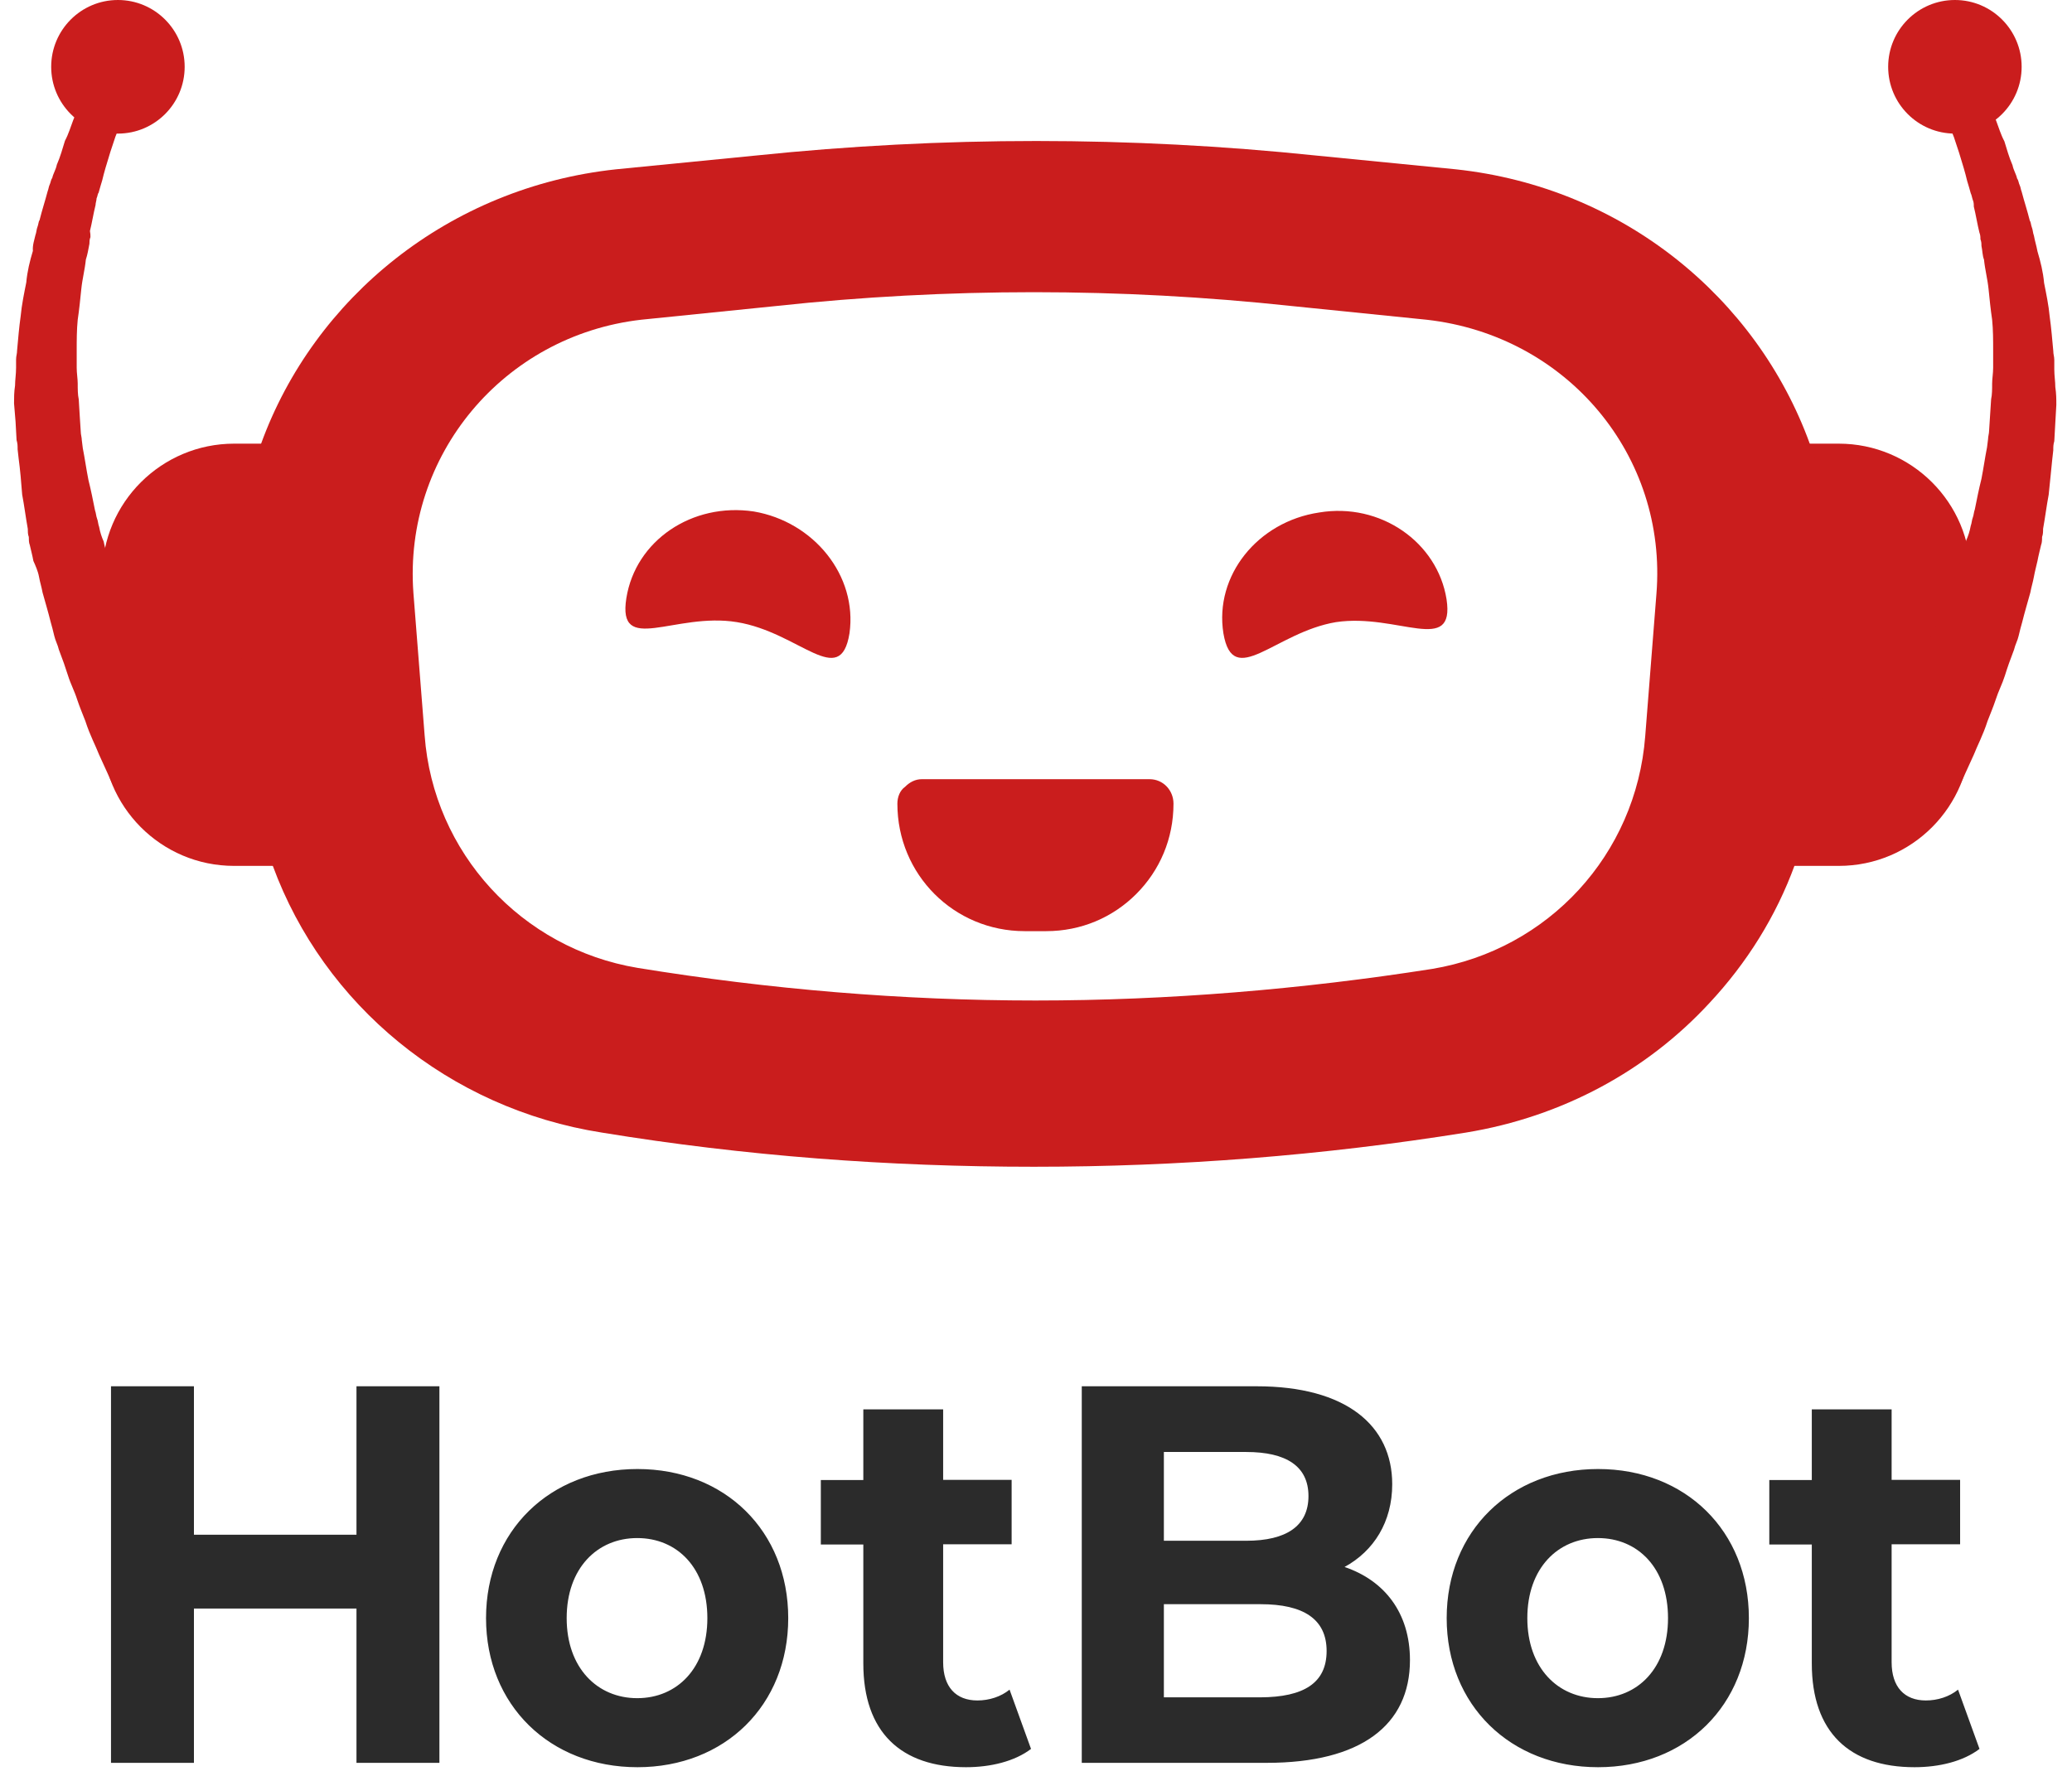 <svg width="112" height="96" viewBox="0 0 112 96" fill="none" xmlns="http://www.w3.org/2000/svg">
<path d="M20.447 46.808H12.654C8.689 46.808 5.522 43.582 5.522 39.668V31.122C5.522 27.153 8.744 23.983 12.654 23.983H20.447V46.808Z" fill="#CA1D1D"/>
<path d="M6.073 42.369C6.073 42.369 5.826 41.818 5.357 40.798C5.165 40.302 4.862 39.751 4.614 38.979C4.476 38.62 4.311 38.234 4.173 37.821C4.036 37.38 3.815 36.966 3.678 36.525C3.54 36.084 3.375 35.616 3.182 35.119C3.127 34.871 2.989 34.623 2.934 34.375C2.879 34.127 2.796 33.824 2.741 33.631C2.604 33.08 2.439 32.528 2.301 32.032C2.246 31.729 2.163 31.481 2.108 31.177C2.053 30.874 1.915 30.571 1.805 30.323C1.75 30.02 1.667 29.716 1.612 29.468C1.557 29.331 1.557 29.165 1.557 29.027C1.502 28.889 1.502 28.724 1.502 28.586C1.392 27.98 1.31 27.318 1.199 26.739C1.144 26.023 1.089 25.389 1.007 24.782L0.952 24.286C0.952 24.093 0.952 23.983 0.896 23.79L0.841 22.797L0.759 21.805C0.759 21.502 0.759 21.198 0.814 20.84C0.814 20.537 0.869 20.234 0.869 19.875V19.434C0.869 19.241 0.924 19.131 0.924 18.938C0.979 18.331 1.034 17.67 1.117 17.091C1.172 16.485 1.31 15.823 1.42 15.272C1.475 14.665 1.612 14.114 1.778 13.562C1.75 13.259 1.86 12.956 1.915 12.708C1.97 12.57 1.97 12.405 2.025 12.267C2.081 12.129 2.081 11.964 2.136 11.909C2.273 11.357 2.439 10.861 2.576 10.337C2.631 10.199 2.631 10.089 2.686 9.979C2.741 9.869 2.741 9.731 2.824 9.621C2.879 9.372 3.017 9.179 3.072 8.904C3.265 8.463 3.375 8.049 3.512 7.608C3.705 7.25 3.815 6.864 3.953 6.506C4.091 6.147 4.256 5.789 4.394 5.513C4.531 5.21 4.697 4.962 4.752 4.659C5.192 3.666 5.495 3.06 5.495 3.06L7.505 4.025C7.505 4.025 7.312 4.576 6.899 5.596C6.789 5.844 6.707 6.147 6.597 6.395C6.486 6.699 6.404 7.002 6.239 7.388C6.128 7.746 5.991 8.104 5.881 8.49C5.77 8.849 5.633 9.29 5.523 9.758C5.468 9.951 5.385 10.199 5.33 10.42C5.275 10.475 5.275 10.613 5.22 10.723C5.22 10.834 5.165 10.971 5.165 11.082C5.054 11.523 4.972 12.046 4.862 12.487C4.889 12.625 4.889 12.708 4.889 12.818C4.834 12.956 4.834 13.066 4.834 13.177C4.779 13.48 4.724 13.783 4.641 14.031C4.586 14.582 4.449 15.079 4.394 15.63C4.339 16.181 4.283 16.733 4.201 17.284C4.146 17.835 4.146 18.387 4.146 18.993V19.875C4.146 20.178 4.201 20.482 4.201 20.73C4.201 21.033 4.201 21.336 4.256 21.584L4.311 22.494L4.366 23.349C4.366 23.486 4.421 23.652 4.421 23.79L4.476 24.231C4.586 24.782 4.669 25.389 4.779 25.94C4.917 26.491 5.027 27.042 5.137 27.594C5.192 27.732 5.192 27.897 5.247 28.035C5.302 28.173 5.302 28.338 5.357 28.476C5.412 28.779 5.495 29.027 5.605 29.275C5.66 29.578 5.743 29.827 5.798 30.02C5.853 30.268 5.936 30.571 6.046 30.764C6.239 31.26 6.404 31.756 6.597 32.225C6.652 32.473 6.789 32.721 6.844 32.942C6.955 33.19 7.037 33.383 7.147 33.603C7.34 34.044 7.505 34.458 7.698 34.899C7.891 35.34 8.056 35.643 8.249 36.057C8.441 36.415 8.552 36.773 8.744 37.049C9.047 37.656 9.35 38.317 9.598 38.758C10.094 39.723 10.341 40.274 10.341 40.274L6.073 42.369Z" fill="#CA1D1D"/>
<path d="M6.374 7.222C8.367 7.222 9.982 5.605 9.982 3.611C9.982 1.617 8.367 -0 6.374 -0C4.382 -0 2.767 1.617 2.767 3.611C2.767 5.605 4.382 7.222 6.374 7.222Z" fill="#CA1D1D"/>
<path d="M91.602 46.808H99.394C103.36 46.808 106.526 43.582 106.526 39.668V31.122C106.526 27.153 103.305 23.983 99.394 23.983H91.602V46.808Z" fill="#CA1D1D"/>
<path d="M105.976 42.369C105.976 42.369 106.224 41.818 106.692 40.798C106.885 40.302 107.187 39.751 107.435 38.979C107.573 38.62 107.738 38.234 107.876 37.821C108.014 37.38 108.234 36.966 108.372 36.525C108.509 36.084 108.674 35.616 108.867 35.12C108.922 34.871 109.06 34.623 109.115 34.375C109.17 34.127 109.253 33.824 109.308 33.631C109.445 33.08 109.611 32.528 109.748 32.032C109.803 31.729 109.886 31.481 109.941 31.177C109.996 30.874 110.079 30.571 110.134 30.323C110.189 30.02 110.272 29.716 110.327 29.468C110.382 29.331 110.382 29.165 110.382 29.027C110.437 28.89 110.437 28.724 110.437 28.586C110.547 27.98 110.63 27.318 110.74 26.739C110.795 26.133 110.877 25.471 110.932 24.837L110.988 24.341C110.988 24.148 110.988 24.038 111.043 23.845L111.098 22.852L111.153 21.888C111.153 21.584 111.153 21.281 111.098 20.923C111.098 20.62 111.043 20.316 111.043 19.958V19.462C111.043 19.269 110.988 19.159 110.988 18.966C110.932 18.359 110.877 17.698 110.795 17.119C110.74 16.512 110.602 15.851 110.492 15.299C110.437 14.693 110.299 14.142 110.134 13.59C110.079 13.287 109.996 13.039 109.941 12.736C109.886 12.598 109.886 12.432 109.831 12.294C109.776 12.157 109.776 11.991 109.721 11.936C109.583 11.385 109.418 10.889 109.28 10.365C109.225 10.227 109.225 10.117 109.17 10.007C109.115 9.896 109.115 9.758 109.032 9.648C108.977 9.4 108.84 9.207 108.785 8.931C108.592 8.49 108.482 8.077 108.344 7.636C108.151 7.277 108.041 6.892 107.903 6.533C107.766 6.175 107.601 5.816 107.463 5.541C107.325 5.238 107.16 4.989 107.105 4.686C106.664 3.694 106.361 3.087 106.361 3.087L104.351 4.052C104.351 4.052 104.544 4.604 104.957 5.623C105.067 5.872 105.15 6.175 105.26 6.423C105.37 6.726 105.453 7.029 105.618 7.415C105.728 7.774 105.866 8.132 105.976 8.518C106.086 8.876 106.224 9.317 106.334 9.786C106.389 9.979 106.472 10.227 106.527 10.448C106.582 10.558 106.582 10.641 106.637 10.806C106.692 10.916 106.692 11.054 106.692 11.164C106.802 11.605 106.885 12.129 106.995 12.57C107.05 12.708 107.05 12.818 107.05 12.929C107.105 13.066 107.105 13.177 107.105 13.287C107.16 13.535 107.16 13.838 107.243 14.031C107.298 14.583 107.435 15.079 107.49 15.63C107.545 16.181 107.601 16.733 107.683 17.284C107.738 17.835 107.738 18.387 107.738 18.993V19.875C107.738 20.178 107.683 20.482 107.683 20.73C107.683 21.033 107.683 21.336 107.628 21.584L107.573 22.439L107.518 23.294C107.518 23.431 107.463 23.597 107.463 23.735L107.408 24.176C107.298 24.727 107.215 25.333 107.105 25.885C106.967 26.436 106.857 26.987 106.747 27.539C106.692 27.677 106.692 27.842 106.637 27.98C106.582 28.118 106.582 28.283 106.527 28.421C106.472 28.724 106.389 28.972 106.279 29.22C106.224 29.523 106.141 29.772 106.086 29.965C106.031 30.213 105.948 30.516 105.838 30.709C105.645 31.205 105.48 31.701 105.287 32.17C105.232 32.418 105.095 32.666 105.04 32.887C104.929 33.135 104.847 33.328 104.737 33.548C104.544 33.989 104.379 34.403 104.186 34.844C103.993 35.285 103.828 35.588 103.635 36.002C103.443 36.36 103.332 36.718 103.14 36.994C102.837 37.6 102.534 38.262 102.286 38.703C101.79 39.668 101.542 40.219 101.542 40.219L105.976 42.369Z" fill="#CA1D1D"/>
<path d="M105.671 7.222C107.663 7.222 109.278 5.606 109.278 3.611C109.278 1.617 107.663 0 105.671 0C103.679 0 102.063 1.617 102.063 3.611C102.063 5.606 103.679 7.222 105.671 7.222Z" fill="#CA1D1D"/>
<path d="M97.825 23.983C94.961 16.099 87.719 10.117 78.687 9.152L71.142 8.408C61.091 7.36 50.957 7.36 40.852 8.408L33.306 9.152C24.274 10.117 16.977 16.099 14.114 23.983C13.067 26.849 12.599 29.965 12.847 33.135L13.453 40.826C13.59 42.893 14.058 44.905 14.747 46.807C17.5 54.306 24.247 59.929 32.535 61.225C40.273 62.493 48.066 63.072 55.886 63.072C63.707 63.072 71.5 62.465 79.237 61.225C84.469 60.37 89.04 57.862 92.4 54.223C94.41 52.073 96.007 49.537 97.026 46.725C97.742 44.823 98.183 42.865 98.32 40.743L98.926 33.052C99.284 29.909 98.844 26.794 97.825 23.983ZM89.536 32.115L88.93 39.806C88.435 46.201 83.698 51.328 77.42 52.376C70.398 53.478 63.156 54.085 55.969 54.085C48.782 54.085 41.568 53.478 34.463 52.321C28.185 51.273 23.421 46.091 22.953 39.751L22.347 32.059C21.796 24.617 27.221 18.139 34.656 17.284L41.98 16.54C46.552 16.044 51.26 15.795 55.886 15.795C60.513 15.795 65.166 16.044 69.793 16.54L77.117 17.284C84.717 18.139 90.142 24.644 89.536 32.115Z" fill="#CA1D1D"/>
<path d="M45.918 34.237C45.423 37.297 43.22 34.182 39.833 33.631C36.473 33.079 33.362 35.45 33.857 32.335C34.353 29.22 37.41 27.153 40.742 27.649C43.991 28.2 46.359 31.122 45.918 34.237ZM72.216 33.631C68.912 34.182 66.653 37.297 66.13 34.237C65.635 31.122 67.975 28.2 71.307 27.704C74.612 27.153 77.696 29.303 78.191 32.39C78.659 35.45 75.548 33.135 72.216 33.631Z" fill="#CA1D1D"/>
<path d="M63.432 43.444C63.432 45.346 62.688 47.056 61.422 48.324C60.155 49.592 58.447 50.336 56.547 50.336H55.391C51.563 50.336 48.507 47.276 48.507 43.444C48.507 43.086 48.645 42.728 48.92 42.535C49.168 42.286 49.471 42.121 49.829 42.121H62.137C62.881 42.121 63.432 42.728 63.432 43.444Z" fill="#CA1D1D"/>
<path d="M23.752 74.939V95.295H19.269V86.955H10.483V95.295H6V74.939H10.483V82.964H19.269V74.939H23.752ZM26.272 87.472C26.272 82.762 29.728 79.412 34.456 79.412C39.184 79.412 42.607 82.762 42.607 87.472C42.607 92.181 39.184 95.531 34.456 95.531C29.728 95.531 26.272 92.181 26.272 87.472ZM38.236 87.472C38.236 84.763 36.608 83.144 34.445 83.144C32.282 83.144 30.631 84.774 30.631 87.472C30.631 90.169 32.293 91.799 34.445 91.799C36.597 91.799 38.236 90.181 38.236 87.472ZM55.731 94.542C54.85 95.216 53.545 95.531 52.218 95.531C48.706 95.531 46.666 93.643 46.666 89.922V83.493H44.369V80.008H46.666V76.186H50.981V79.997H54.683V83.481H50.981V89.855C50.981 91.192 51.672 91.923 52.832 91.923C53.467 91.923 54.103 91.721 54.571 91.338L55.731 94.542ZM76.214 89.742C76.214 93.26 73.56 95.295 68.476 95.295H58.474V74.939H67.929C72.769 74.939 75.255 77.063 75.255 80.233C75.255 82.267 74.263 83.841 72.679 84.707C74.831 85.437 76.214 87.18 76.214 89.742ZM62.912 78.491V83.29H67.361C69.546 83.29 70.728 82.481 70.728 80.874C70.728 79.266 69.535 78.491 67.361 78.491H62.912ZM71.709 89.248C71.709 87.528 70.46 86.719 68.141 86.719H62.912V91.754H68.13C70.46 91.743 71.709 90.99 71.709 89.248ZM78.199 87.472C78.199 82.762 81.655 79.412 86.383 79.412C91.111 79.412 94.534 82.762 94.534 87.472C94.534 92.181 91.111 95.531 86.383 95.531C81.655 95.531 78.199 92.181 78.199 87.472ZM90.163 87.472C90.163 84.763 88.535 83.144 86.372 83.144C84.209 83.144 82.558 84.774 82.558 87.472C82.558 90.169 84.22 91.799 86.372 91.799C88.524 91.799 90.163 90.181 90.163 87.472ZM107 94.542C106.119 95.216 104.815 95.531 103.488 95.531C99.975 95.531 97.935 93.643 97.935 89.922V83.493H95.638V80.008H97.935V76.186H102.25V79.997H105.952V83.481H102.25V89.855C102.25 91.192 102.941 91.923 104.101 91.923C104.736 91.923 105.372 91.721 105.84 91.338L107 94.542Z" fill="#2B2B2B"/>
</svg>
